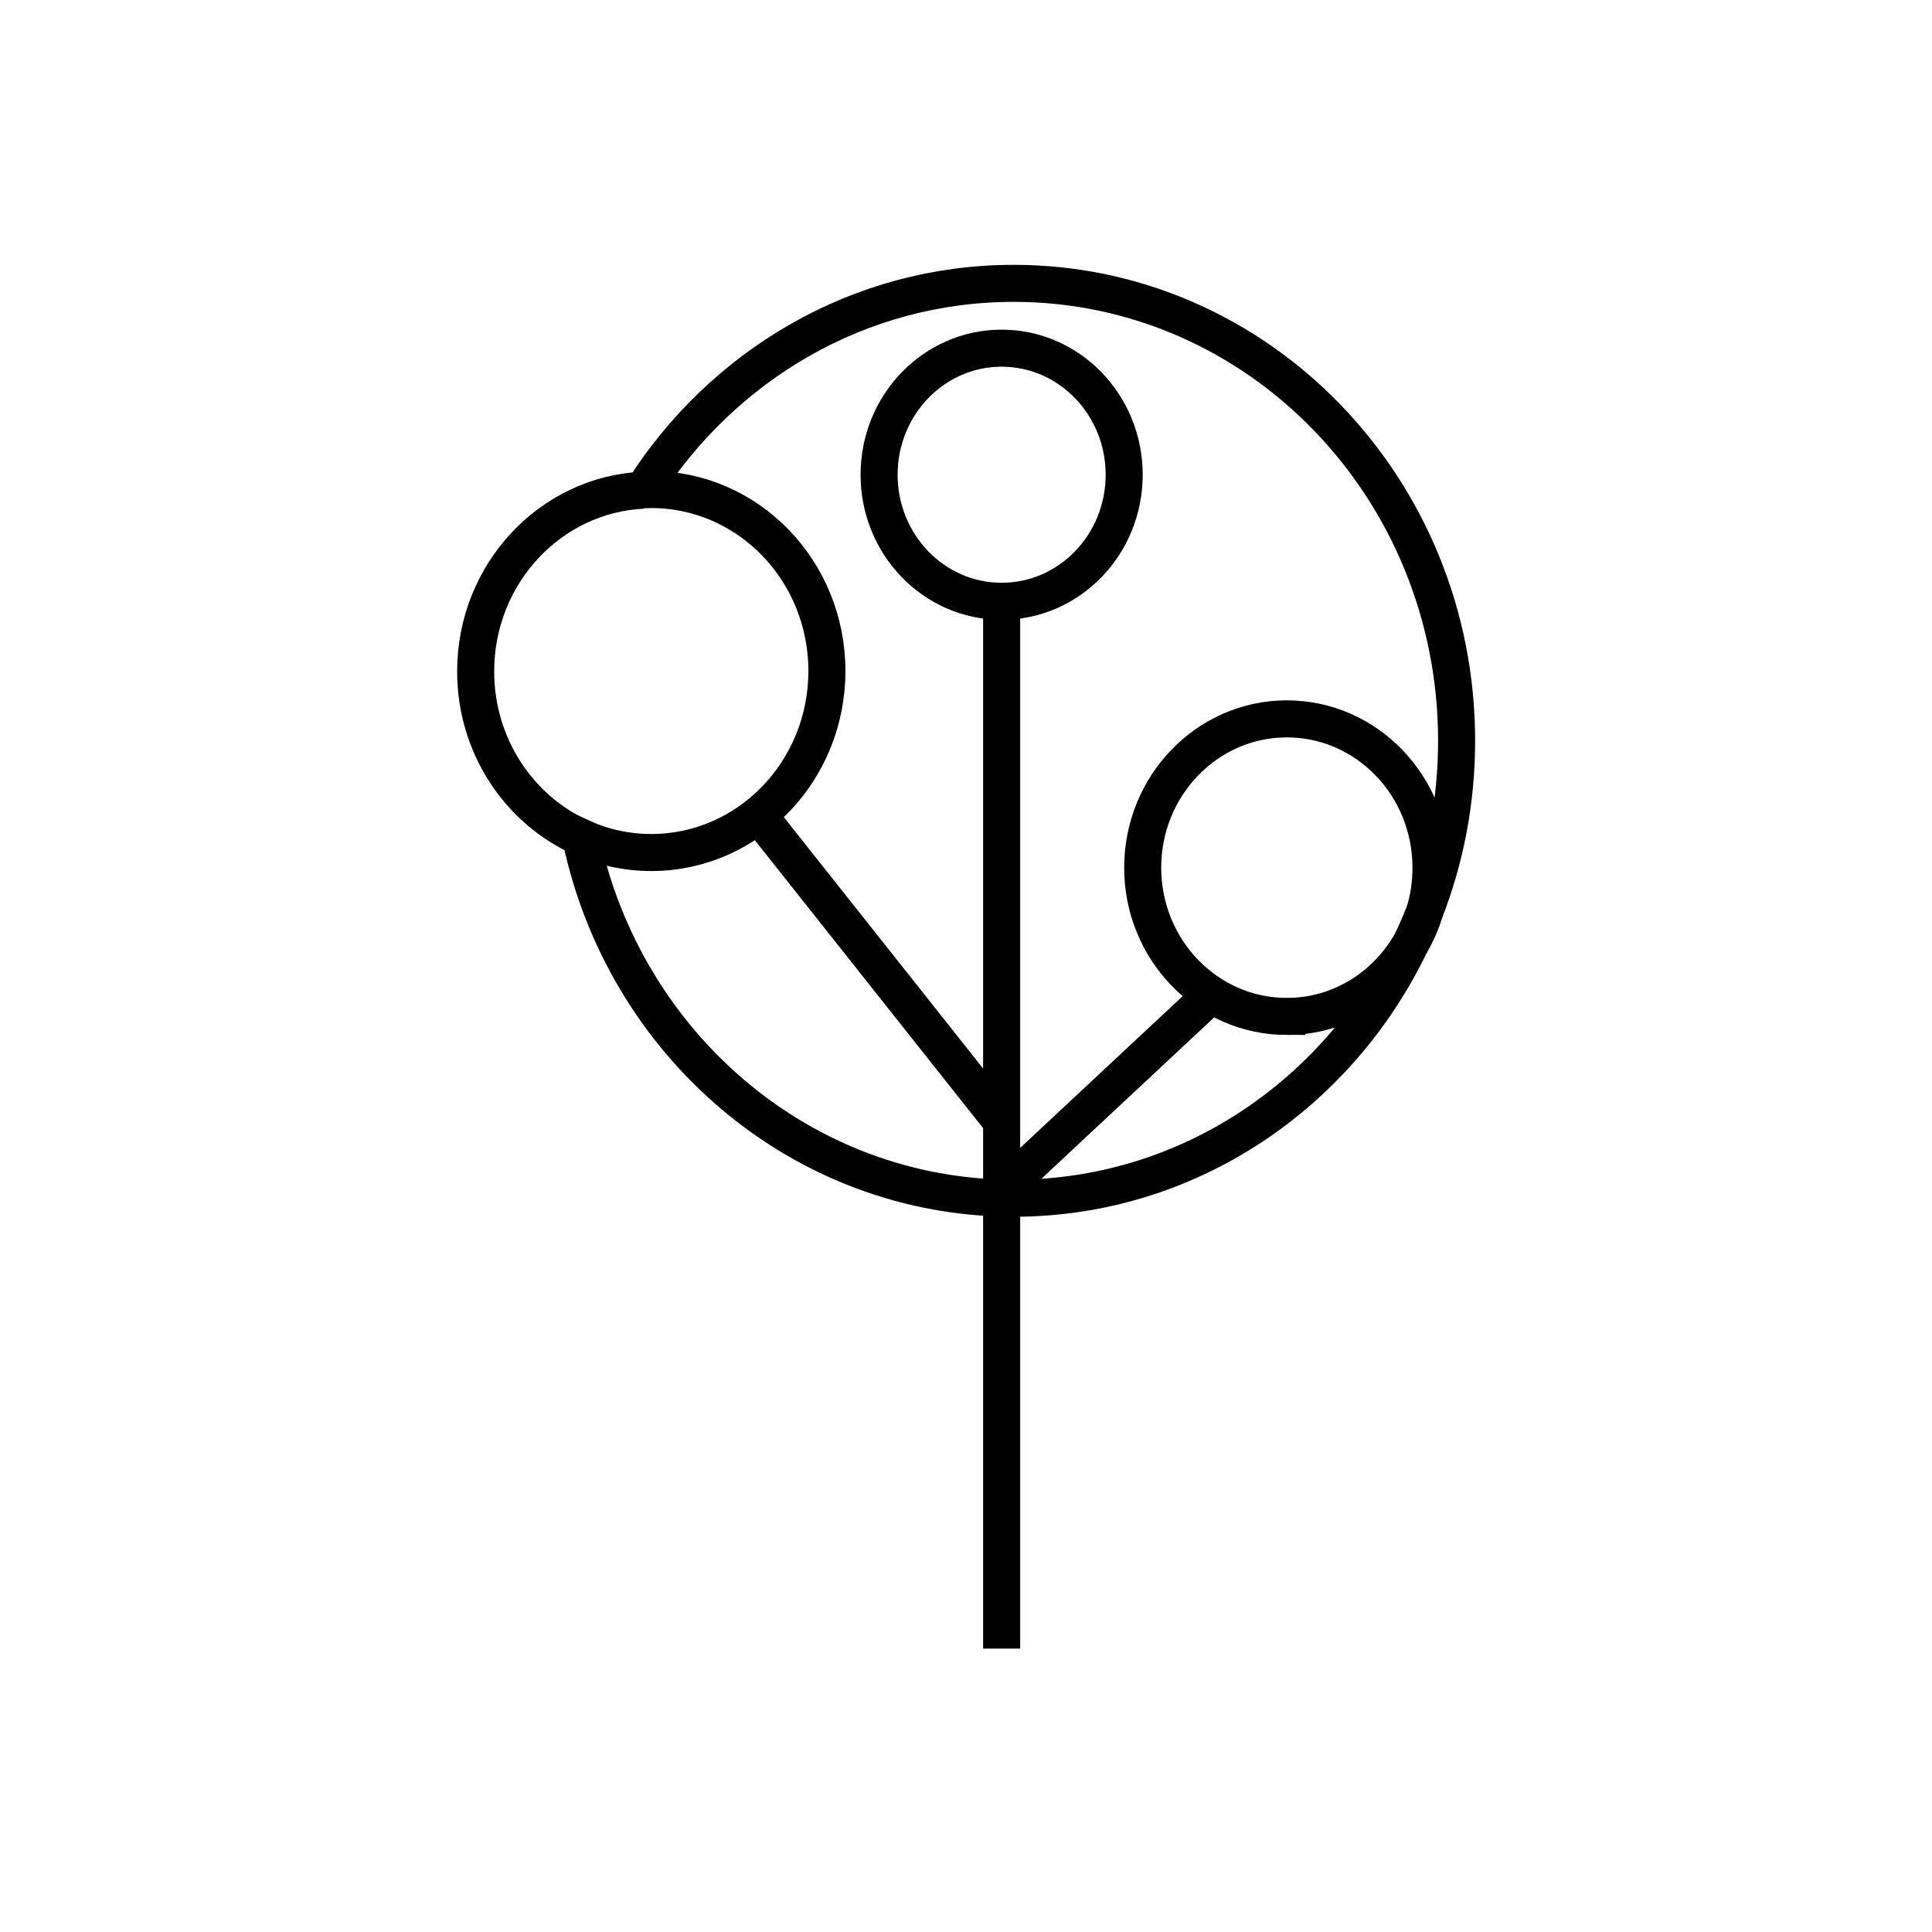 <?xml version="1.0" encoding="UTF-8"?>
<!-- The Best Svg Icon site in the world: iconSvg.co, Visit us! https://iconsvg.co -->
<svg width="800px" height="800px" version="1.1" viewBox="144 144 512 512" xmlns="http://www.w3.org/2000/svg">
 <defs>
  <clipPath id="d">
   <path d="m238 148.09h343v294.91h-343z"/>
  </clipPath>
  <clipPath id="c">
   <path d="m159 148.09h492.9v452.91h-492.9z"/>
  </clipPath>
  <clipPath id="b">
   <path d="m148.09 148.09h305.91v356.91h-305.91z"/>
  </clipPath>
  <clipPath id="a">
   <path d="m379 246h272.9v287h-272.9z"/>
  </clipPath>
 </defs>
 <g clip-path="url(#d)">
  <path transform="matrix(.818 0 0 .818 418.85 -531.34)" d="m28.201 979.4c0 22.645-17.774 41.001-39.702 41.001-21.924 0-39.697-18.356-39.697-41.001s17.774-41.001 39.697-41.001c21.928 0 39.702 18.356 39.702 41.001" fill="none" stroke="#000000" stroke-miterlimit="10" stroke-width="12"/>
 </g>
 <g clip-path="url(#c)">
  <path transform="matrix(.818 0 0 .818 418.85 -531.34)" d="m80.901 1154.9c-25.801 0-46.698-21.599-46.698-48.202 0-26.599 20.902-48.202 46.698-48.202 25.801 0 46.698 21.599 46.698 48.202 0 5-0.702 9.899-2.101 14.398 6.7-17.1 10.401-35.801 10.401-55.499 0-81.902-64.2-148.2-143.5-148.2-50.198 0-94.299 26.599-120 66.898 0.898 0 1.7-0.1 2.598-0.1 31.398 0 56.898 26.298 56.898 58.799 0 32.501-25.5 58.799-56.898 58.799-8.199 0-15.902-1.8-22.898-5 13.901 66.898 71.401 117 140.3 117 56.401 0 105.2-33.599 128.6-82.499-8.199 14.207-23.098 23.604-40.098 23.604z" fill="none" stroke="#000000" stroke-miterlimit="10" stroke-width="12"/>
 </g>
 <g clip-path="url(#b)">
  <path transform="matrix(.818 0 0 .818 418.85 -531.34)" d="m-127.6 984.4c-30.199 1.399-54.3 27.2-54.3 58.698 0 24.101 14.001 44.702 34 53.799" fill="none" stroke="#000000" stroke-miterlimit="10" stroke-width="12"/>
 </g>
 <g clip-path="url(#a)">
  <path transform="matrix(.818 0 0 .818 418.85 -531.34)" d="m125.5 1121.1c-1.399 3.5-2.899 7.001-4.498 10.3 1.8-3.2 3.4-6.599 4.498-10.3z" fill="none" stroke="#000000" stroke-miterlimit="10" stroke-width="12"/>
 </g>
 <path transform="matrix(.818 0 0 .818 418.85 -531.34)" d="m-11.501 1023v336.7" fill="none" stroke="#000000" stroke-miterlimit="10" stroke-width="12"/>
 <path transform="matrix(.818 0 0 .818 418.85 -531.34)" d="m-90.299 1089.6 78.798 99.399" fill="none" stroke="#000000" stroke-miterlimit="10" stroke-width="12"/>
 <path transform="matrix(.818 0 0 .818 418.85 -531.34)" d="m-11.501 1211.3 68.001-63.498" fill="none" stroke="#000000" stroke-miterlimit="10" stroke-width="12"/>
</svg>